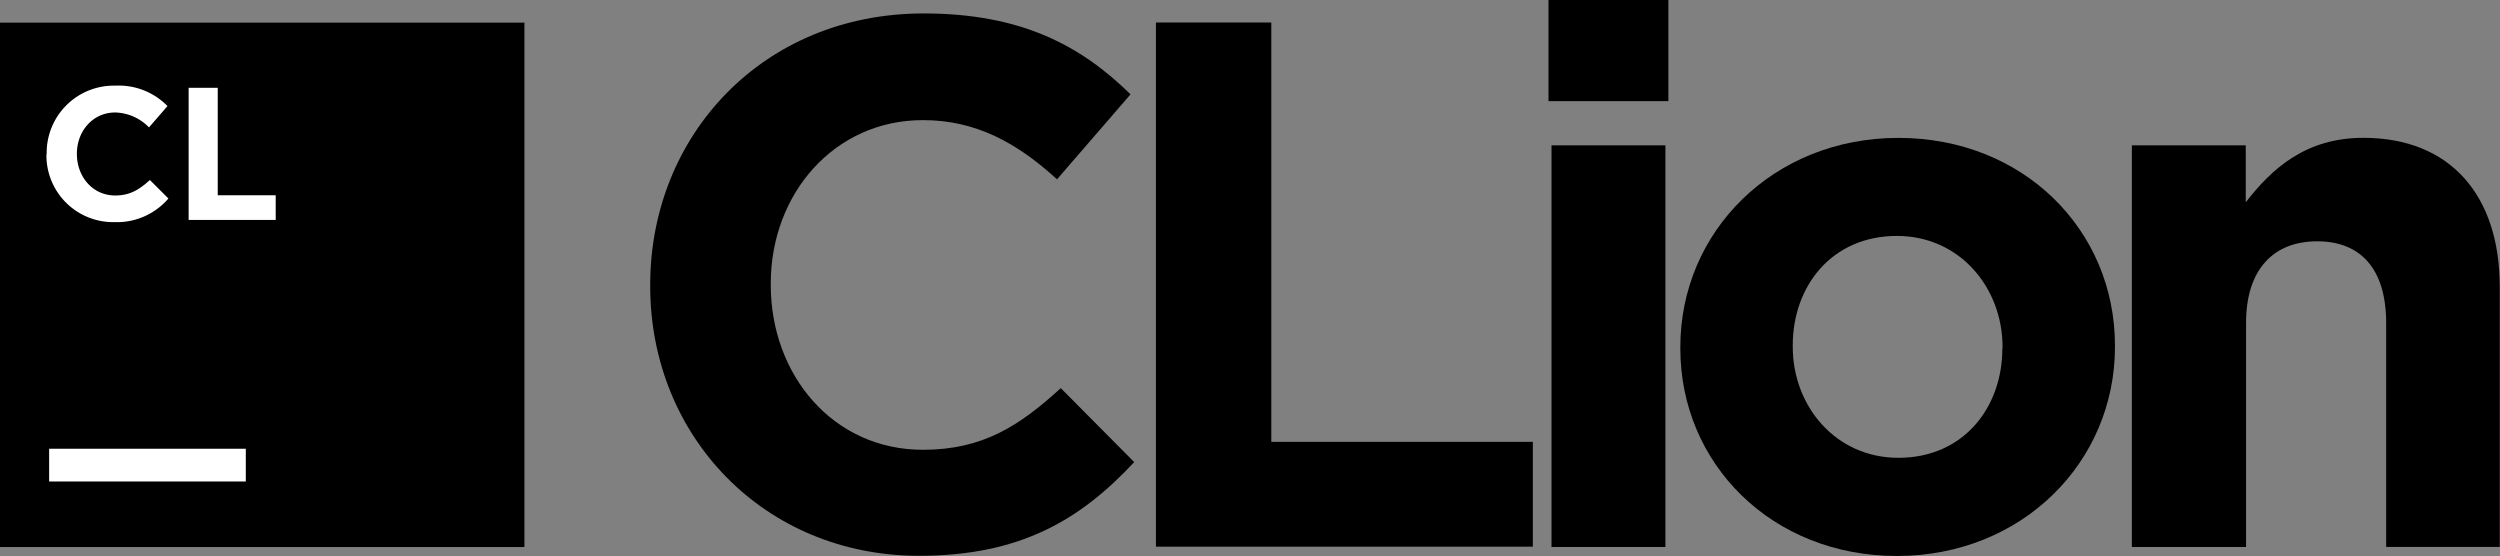 <svg id="Logo" xmlns="http://www.w3.org/2000/svg" viewBox="0 0 405.41 90.16">
  <rect x="0" y="0" width="405.41" height="90.16" fill="#808080" stroke="none"/>
  <title>logo_CLion</title>
  <g>
    <g>
      <rect y="3.67" width="85.04" height="85.04"/>
      <path d="M254.86,179.95v-0.06A10.89,10.89,0,0,1,266,168.81a11.05,11.05,0,0,1,8.45,3.31l-3,3.46a7.91,7.91,0,0,0-5.48-2.42c-3.61,0-6.21,3-6.21,6.67v0.06c0,3.67,2.54,6.73,6.21,6.73,2.45,0,3.95-1,5.63-2.51l3,3a11,11,0,0,1-8.78,3.83,10.82,10.82,0,0,1-11-11" transform="translate(-247.29 -154.92)" fill="#fff"/>
      <path d="M277.88,169.16h4.72v17.43H292v4H277.88V169.16Z" transform="translate(-247.29 -154.92)" fill="#fff"/>
      <rect x="7.97" y="72.77" width="31.89" height="5.31" fill="#fff"/>
    </g>
    <g>
      <path d="M352.73,201.34v-0.24c0-24.18,18.23-44,44.35-44,16,0,25.64,5.35,33.54,13.12L418.7,184c-6.56-6-13.24-9.6-21.75-9.6-14.34,0-24.67,11.91-24.67,26.49v0.24c0,14.58,10.08,26.73,24.67,26.73,9.72,0,15.67-3.89,22.36-10l11.91,12c-8.75,9.36-18.47,15.19-34.87,15.19C371.32,245.08,352.73,225.76,352.73,201.34Z" transform="translate(-247.29 -154.92)"/>
      <path d="M434.74,158.57h18.71v68h42.41v17H434.74V158.57Z" transform="translate(-247.29 -154.92)"/>
      <path d="M498.4,154.92h19.44v16.4H498.4v-16.4Zm0.49,23.57h18.47v65.13H498.89V178.49Z" transform="translate(-247.29 -154.92)"/>
      <path d="M519.78,211.42v-0.24c0-18.71,15.07-33.9,35.36-33.9s35.12,14.95,35.12,33.66v0.24c0,18.71-15.07,33.9-35.36,33.9S519.78,230.13,519.78,211.42Zm52.25,0v-0.24c0-9.6-6.93-18-17.13-18-10.57,0-16.89,8.14-16.89,17.74v0.24c0,9.6,6.93,18,17.13,18C565.71,229.16,572,221,572,211.42Z" transform="translate(-247.29 -154.92)"/>
      <path d="M593,178.49h18.47v9.23c4.25-5.47,9.72-10.45,19.08-10.45,14,0,22.11,9.23,22.11,24.18v42.16H634.24V207.29c0-8.75-4.13-13.24-11.18-13.24s-11.54,4.5-11.54,13.24v36.33H593V178.49Z" transform="translate(-247.29 -154.92)"/>
    </g>
  </g>
</svg>
